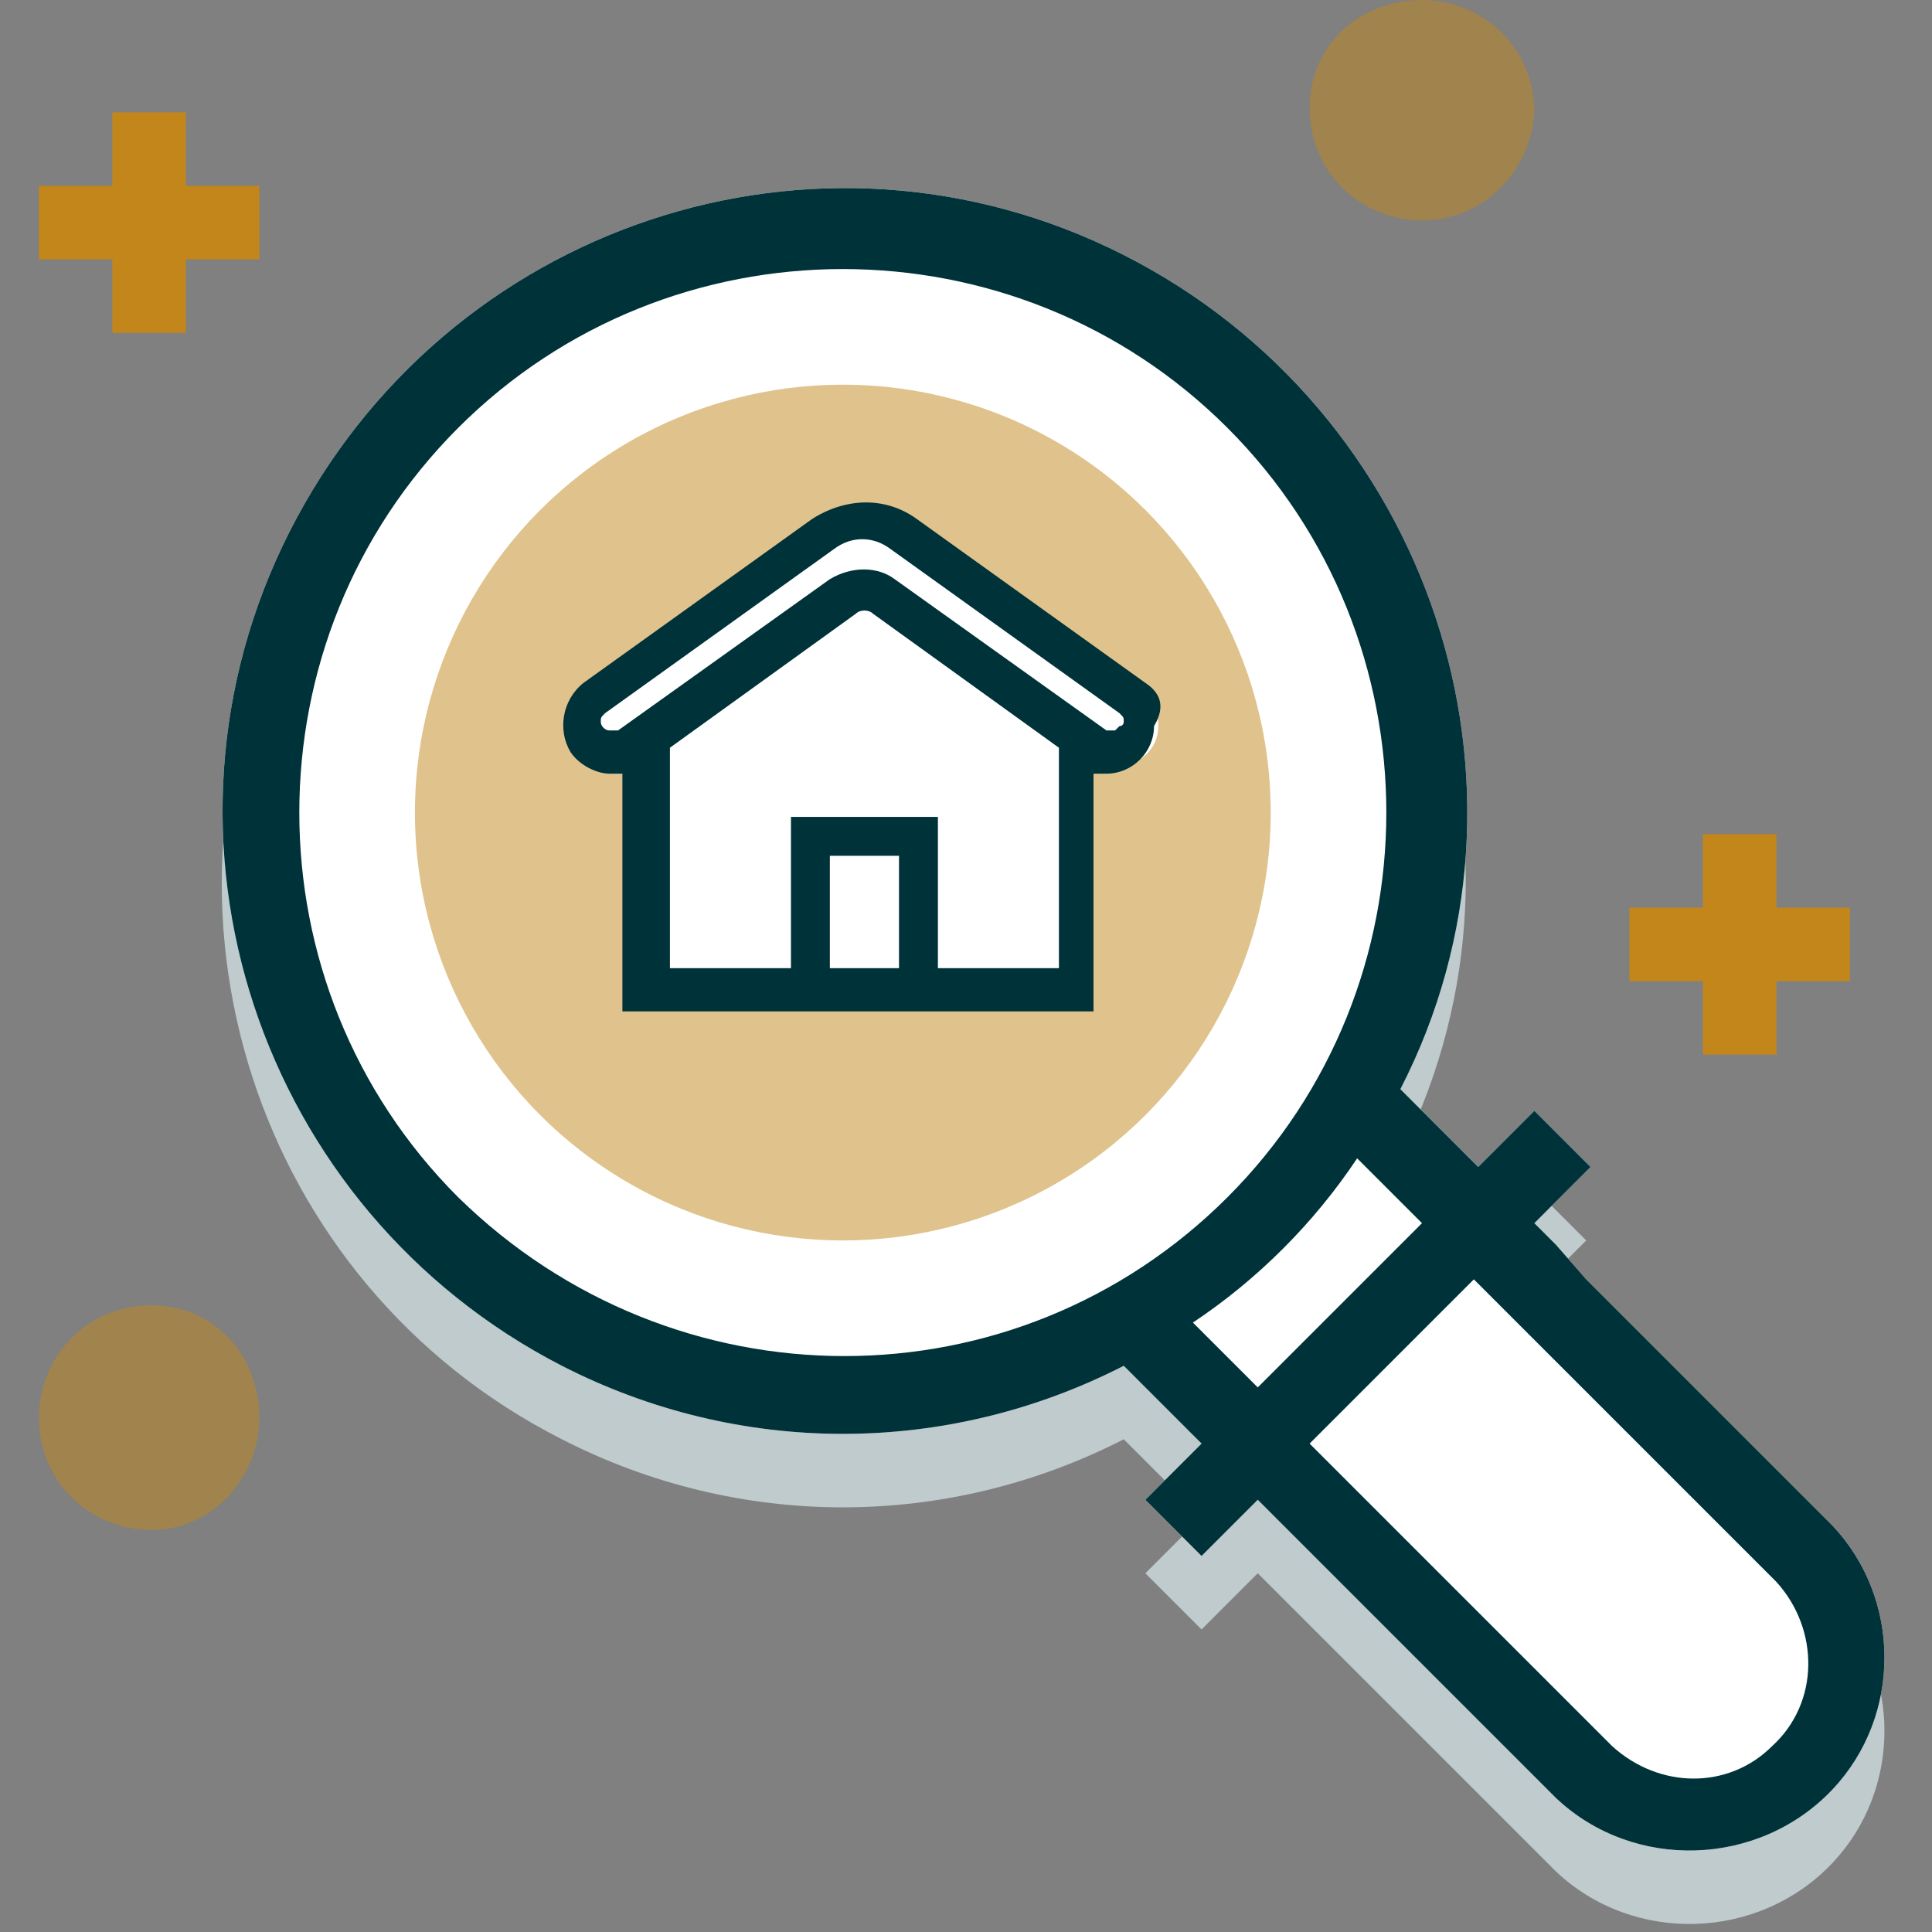 <?xml version="1.0" encoding="utf-8"?>
<!-- Generator: Adobe Illustrator 25.3.1, SVG Export Plug-In . SVG Version: 6.00 Build 0)  -->
<svg version="1.1" id="krok-1-on" xmlns="http://www.w3.org/2000/svg" xmlns:xlink="http://www.w3.org/1999/xlink" x="0px" y="0px"
	 viewBox="0 0 44.7 44.7" style="enable-background:new 0 0 44.7 44.7;" xml:space="preserve">
<rect x="0" y="0" width="44.7" height="44.7" fill="#808080" stroke="none"/>
<style type="text/css">
	.st0{fill:#BFCBCD;}
	.st1{fill:#FFFFFF;}
	.st2{fill:#003239;}
	.st3{opacity:0.5;fill:#C3861A;enable-background:new    ;}
	.st4{fill:#C3861A;}
</style>
<path id="Path_462" class="st0" d="M42.4,37l-3.3-3.3L38,32.5l-1.3-1.3L36,30.5L35.4,30l1.3-1.3l-1.3-1.3l-1.3,1.3l-1.8-1.8
	C36,19.8,33.1,11.2,26,7.6S10.3,6.8,6.7,13.9S5.9,29.7,13,33.3c4.1,2.1,8.9,2.1,13,0l1.8,1.8l-1.3,1.3l1.3,1.3l1.3-1.3l0.4,0.4
	l0.8,0.8l1.3,1.3l1.1,1.1l3.3,3.3c1.8,1.7,4.7,1.6,6.4-0.2C44,41.4,44,38.7,42.4,37L42.4,37z"/>
<path id="Path_463" class="st1" d="M42.4,35.3L39.1,32L38,30.9l-1.3-1.3L36,28.8l-0.5-0.5l1.3-1.3l-1.3-1.3L34.2,27l-1.8-1.8
	C36,18.2,33.1,9.5,26,5.9S10.3,5.2,6.7,12.3S6,28,13,31.6c4.1,2.1,8.9,2.1,13,0l1.8,1.8l-1.3,1.3l1.3,1.3l1.3-1.3l0.4,0.4l0.8,0.8
	l1.3,1.3l1.1,1.1l3.3,3.3c1.8,1.7,4.7,1.6,6.4-0.2C44,39.7,44,37,42.4,35.3L42.4,35.3z"/>
<path id="Path_464" class="st2" d="M42.4,35.3L39.1,32L38,30.9l-1.3-1.3L36,28.8l-0.5-0.5l1.3-1.3l-1.3-1.3L34.2,27l-1.8-1.8
	C36,18.2,33.1,9.5,26,5.9S10.3,5.2,6.7,12.3S6,28,13,31.6c4.1,2.1,8.9,2.1,13,0l1.8,1.8l-1.3,1.3l1.3,1.3l1.3-1.3l0.4,0.4l0.8,0.8
	l1.3,1.3l1.1,1.1l3.3,3.3c1.8,1.7,4.7,1.6,6.4-0.2C44,39.7,44,37,42.4,35.3L42.4,35.3z M10.6,27.7c-4.9-4.9-4.9-12.9,0-17.8
	s12.9-4.9,17.8,0s4.9,12.9,0,17.8c0,0,0,0,0,0C23.5,32.6,15.6,32.6,10.6,27.7z M29.1,32.1l-1.5-1.5c1.5-1,2.8-2.3,3.8-3.8l1.5,1.5
	L29.1,32.1z M37.3,40.4l-7-7l3.8-3.8l7,7c1,1.1,1,2.8-0.1,3.8C40,41.4,38.4,41.4,37.3,40.4z"/>
<ellipse id="Ellipse_47" class="st3" cx="19.5" cy="18.8" rx="9.9" ry="9.9"/>
<path id="Path_465" class="st1" d="M26.4,16l-5.3-3.8c-0.6-0.4-1.5-0.4-2.1,0L13.7,16c-0.4,0.3-0.5,0.9-0.2,1.3
	c0.2,0.2,0.4,0.4,0.7,0.4h0.1c0.2,0,0.3,0,0.5-0.1v5.6h10.5v-5.6c0.1,0.1,0.3,0.1,0.5,0.1h0.1c0.5,0,0.9-0.4,0.9-0.9
	C26.8,16.4,26.6,16.1,26.4,16L26.4,16z"/>
<path id="Path_466" class="st2" d="M26.5,15.8L21.2,12c-0.7-0.5-1.6-0.5-2.4,0l-5.3,3.8c-0.5,0.4-0.6,1.1-0.3,1.6
	c0.2,0.3,0.6,0.5,0.9,0.5h0.1c0.1,0,0.2,0,0.2,0v5.5h10.9v-5.5c0.1,0,0.2,0,0.2,0h0.1c0.6,0,1.1-0.5,1.1-1.1
	C27,16.3,26.8,16,26.5,15.8L26.5,15.8z M20.8,19.8v2.6h-1.6v-2.6H20.8z M18.3,18.9v3.5h-2.8v-5.1l4.3-3.1c0.1-0.1,0.3-0.1,0.4,0
	l4.3,3.1v5.1h-2.8v-3.5L18.3,18.9z M26,16.7c0,0,0,0.1-0.1,0.1c0,0-0.1,0.1-0.1,0.1h-0.1c0,0-0.1,0-0.1,0l-4.9-3.5
	c-0.4-0.3-1-0.3-1.5,0l-4.9,3.5c0,0-0.1,0-0.1,0h-0.1c-0.1,0-0.2-0.1-0.2-0.2c0-0.1,0-0.1,0.1-0.2l5.3-3.8c0.4-0.3,0.9-0.3,1.3,0
	l5.3,3.8C26,16.6,26,16.6,26,16.7L26,16.7z"/>
<path id="Path_467" class="st3" d="M3.5,35.4c-1.4,0-2.6-1.1-2.6-2.6c0-1.4,1.1-2.6,2.6-2.6S6,31.4,6,32.8C6,34.2,4.9,35.4,3.5,35.4
	z"/>
<path id="Path_468" class="st3" d="M32.9,5.1c-1.4,0-2.6-1.1-2.6-2.6S31.5,0,32.9,0s2.6,1.1,2.6,2.6C35.4,4,34.3,5.1,32.9,5.1z"/>
<path id="Path_469" class="st4" d="M4.6,4.3H4.3V2.6H2.6v1.7H0.9V6h1.7v1.7h1.7V6H6V4.3H4.6z"/>
<path id="Path_470" class="st4" d="M41.4,21h-0.3v-1.7h-1.7V21h-1.7v1.7h1.7v1.7h1.7v-1.7h1.7V21L41.4,21z"/>
</svg>
